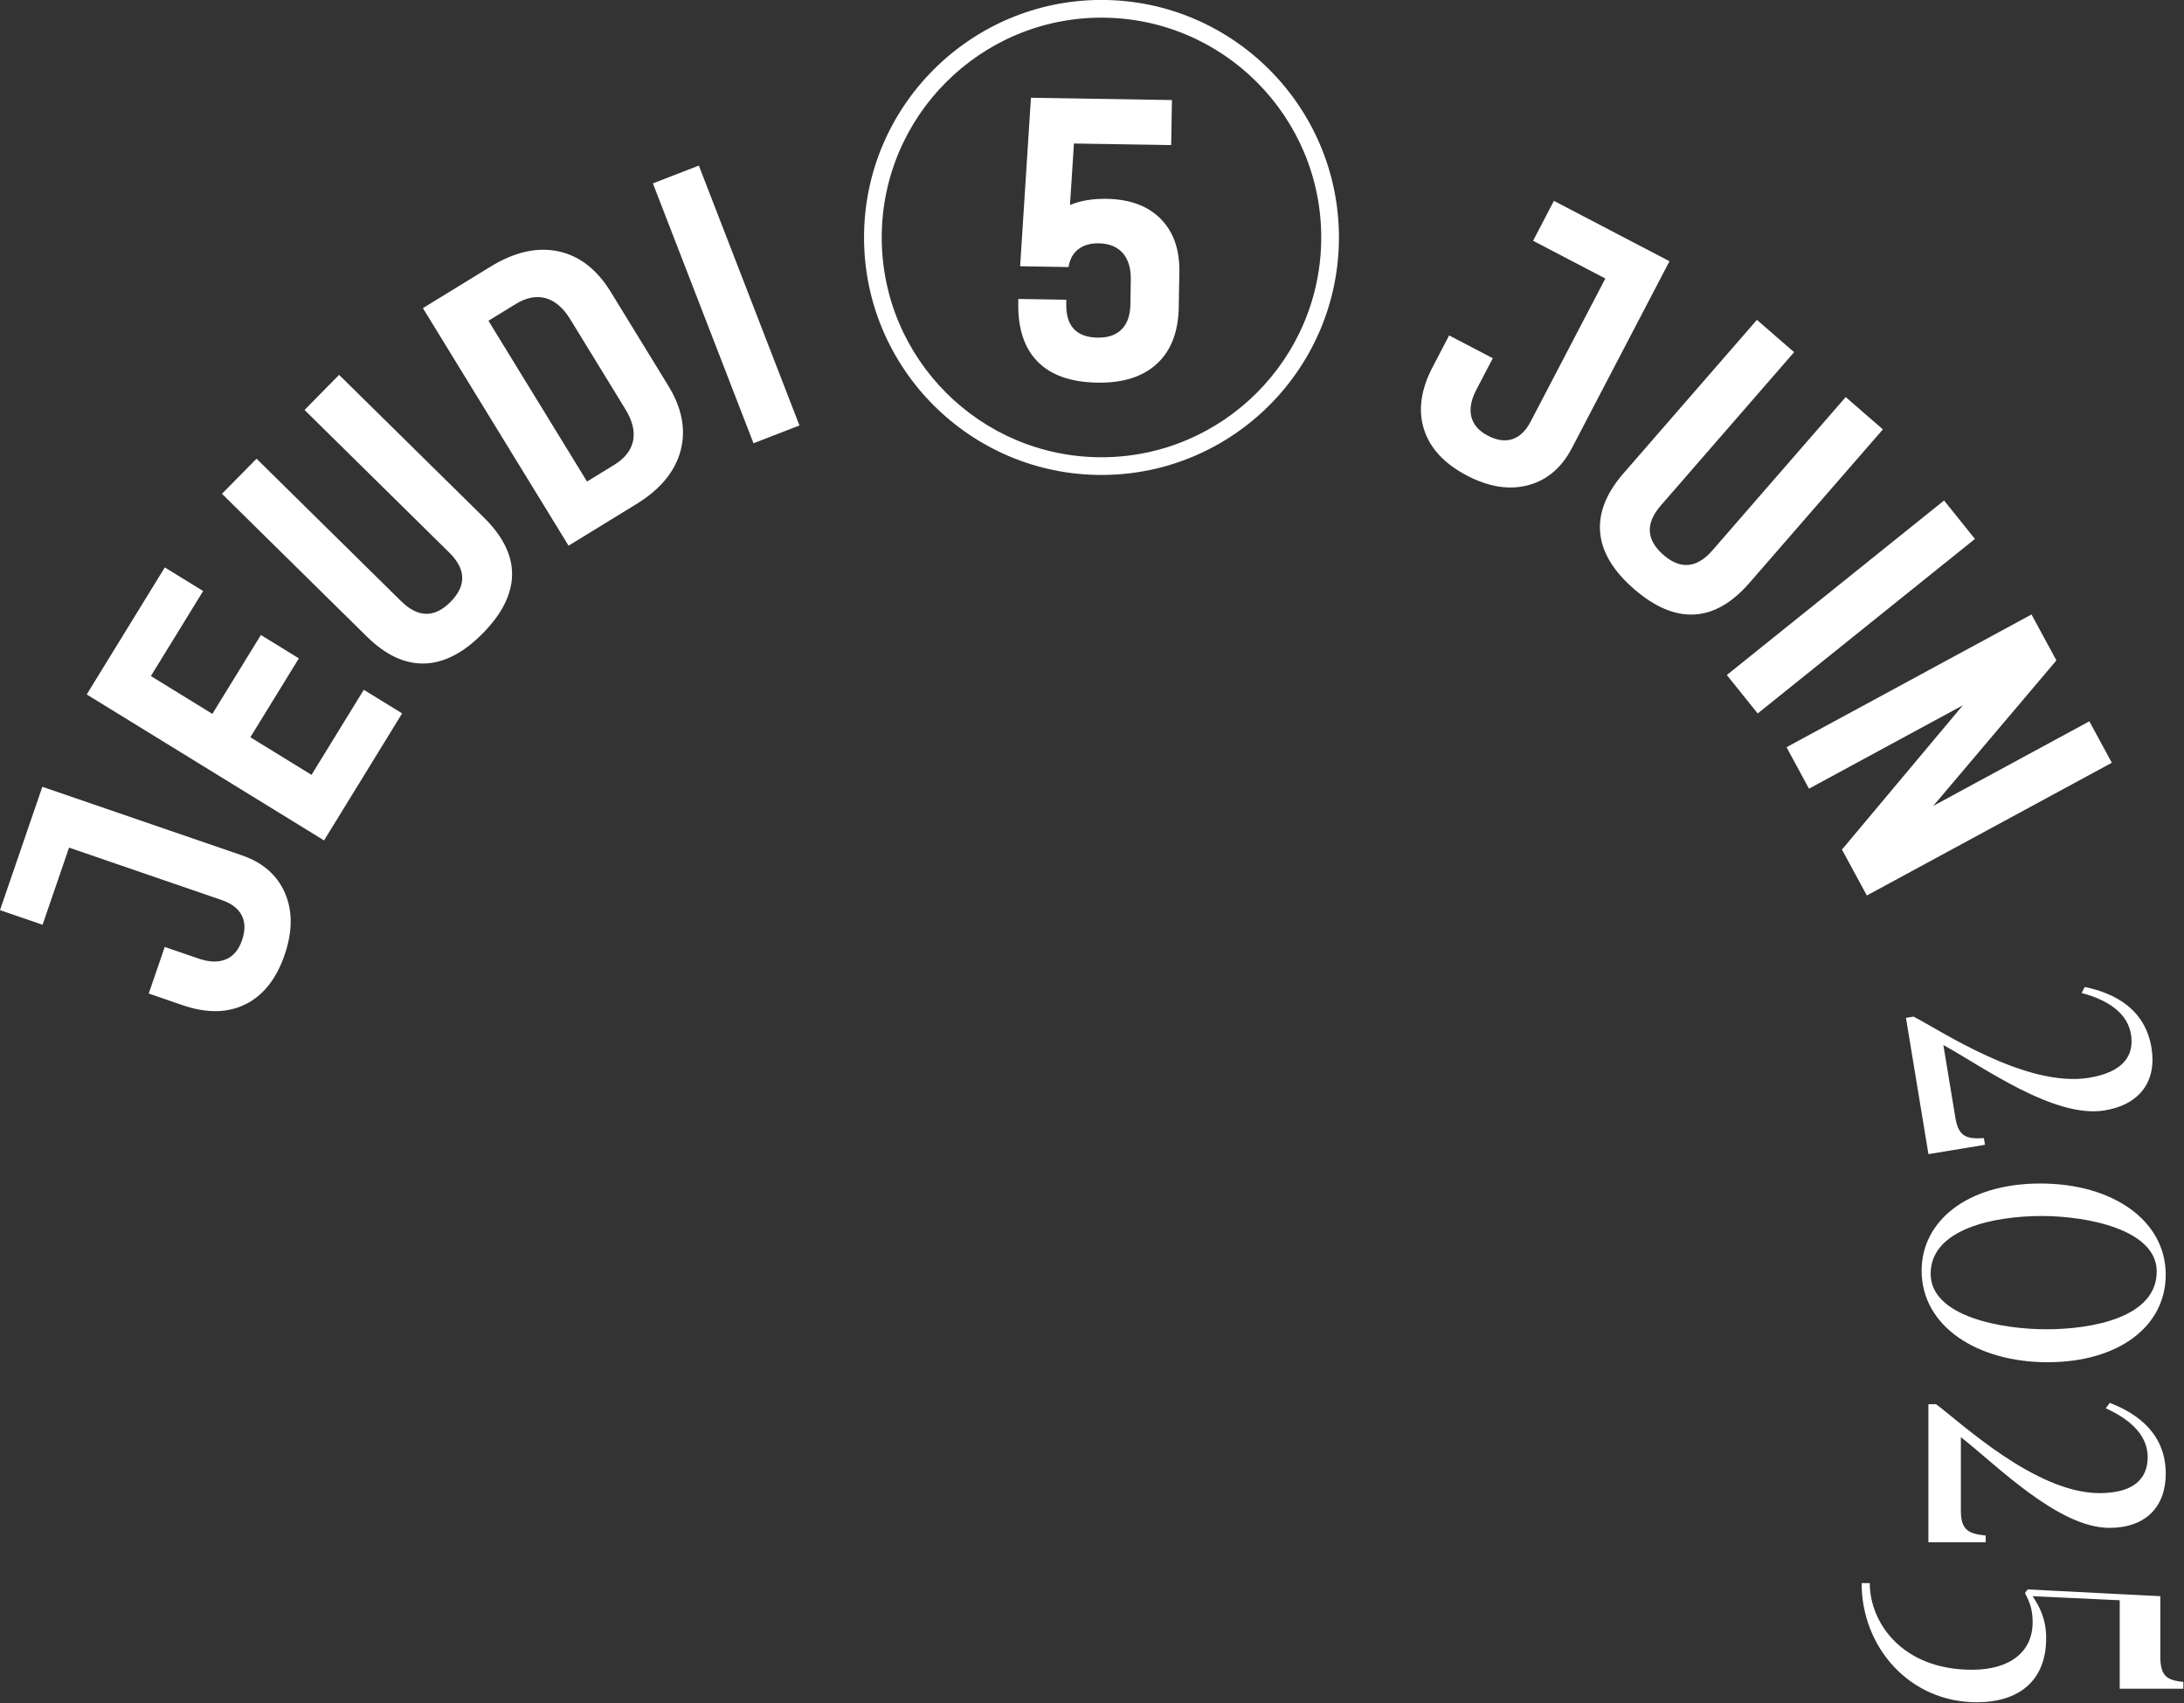 <?xml version="1.0" encoding="UTF-8" standalone="no"?>
<!DOCTYPE svg PUBLIC "-//W3C//DTD SVG 1.1//EN" "http://www.w3.org/Graphics/SVG/1.1/DTD/svg11.dtd">
<svg width="100%" height="100%" viewBox="0 0 2002 1561" version="1.1" xmlns="http://www.w3.org/2000/svg" xmlns:xlink="http://www.w3.org/1999/xlink" xml:space="preserve" xmlns:serif="http://www.serif.com/" style="fill-rule:evenodd;clip-rule:evenodd;stroke-linejoin:round;stroke-miterlimit:2;">
    <rect x="0" y="0" width="2002" height="1561" fill="#333333" stroke="none"/>
    <g transform="matrix(1,0,0,1,-263.038,-1800)">
        <g>
            <g transform="matrix(8.333,0,0,8.333,0,1753.85)">
                <path d="M58.562,115.993C56.598,116.965 54.291,116.996 51.64,116.086L47.927,114.811L49.687,109.685L53.399,110.96C54.578,111.365 55.58,111.396 56.405,111.053C57.231,110.712 57.825,110.009 58.189,108.949C58.554,107.889 58.544,106.98 58.162,106.223C57.78,105.467 57.044,104.9 55.954,104.527L39.162,98.76L36.249,107.245L31.565,105.637L36.223,92.071L58.14,99.596C60.469,100.395 62.059,101.781 62.913,103.754C63.767,105.726 63.753,107.994 62.874,110.558C61.963,113.209 60.526,115.02 58.562,115.993" style="fill:white;fill-rule:nonzero;"/>
            </g>
            <g transform="matrix(8.333,0,0,8.333,0,1394.27)">
                <path d="M41.105,125.066L49.694,111.097L53.913,113.691L48.163,123.043L54.928,127.204L60.263,118.527L64.442,121.097L59.107,129.773L65.834,133.909L71.584,124.555L75.803,127.149L67.214,141.12L41.105,125.066Z" style="fill:white;fill-rule:nonzero;"/>
            </g>
            <g transform="matrix(8.333,0,0,8.333,0,1056.17)">
                <path d="M78.256,162.235C76.098,162.296 73.987,161.309 71.924,159.277L55.982,143.571L59.785,139.71L75.694,155.384C77.558,157.218 79.375,157.238 81.146,155.44C82.894,153.666 82.837,151.86 80.973,150.024L65.065,134.351L68.868,130.491L84.81,146.195C86.896,148.252 87.925,150.347 87.896,152.484C87.868,154.621 86.794,156.764 84.674,158.918C82.553,161.07 80.414,162.176 78.256,162.235" style="fill:white;fill-rule:nonzero;"/>
            </g>
            <g transform="matrix(8.333,0,0,8.333,0,830.373)">
                <path d="M78.087,150.248L85.535,145.681C88.163,144.069 90.642,143.508 92.97,143.997C95.299,144.488 97.229,145.981 98.759,148.476L105.086,158.792C106.601,161.261 107.048,163.644 106.43,165.943C105.811,168.24 104.188,170.195 101.559,171.807L94.111,176.375L78.087,150.248ZM101.207,164.844C101.423,163.797 101.141,162.637 100.359,161.362L94.302,151.485C93.52,150.21 92.613,149.433 91.582,149.151C90.552,148.871 89.451,149.088 88.284,149.804L85.297,151.637L96.142,169.32L99.129,167.488C100.297,166.771 100.99,165.89 101.207,164.844" style="fill:white;fill-rule:nonzero;"/>
            </g>
            <g transform="matrix(7.771,-3.009,-3.009,-7.771,574.364,3735.8)">
                <rect x="108.732" y="154.728" width="5.421" height="30.649" style="fill:white;"/>
            </g>
            <g transform="matrix(8.333,0,0,8.333,0,544.722)">
                <path d="M145.718,190.421C144.247,188.933 143.534,186.788 143.579,183.985L143.587,183.518L148.865,183.604L148.858,184.07C148.819,186.5 149.968,187.733 152.302,187.771C153.455,187.79 154.34,187.485 154.957,186.857C155.575,186.228 155.894,185.322 155.913,184.138L155.957,181.382C155.977,180.137 155.682,179.166 155.071,178.471C154.458,177.776 153.576,177.418 152.424,177.4C151.52,177.385 150.777,177.599 150.195,178.041C149.61,178.483 149.25,179.14 149.111,180.01L143.786,179.923L144.974,161.392L160.483,161.643L160.402,166.595L149.705,166.422L149.269,173.19C150.398,172.711 151.74,172.483 153.298,172.507C155.851,172.549 157.833,173.282 159.243,174.707C160.652,176.132 161.339,178.075 161.299,180.535L161.235,184.412C161.191,187.121 160.394,189.196 158.845,190.634C157.295,192.074 155.103,192.77 152.269,192.723C149.373,192.677 147.189,191.91 145.718,190.421" style="fill:white;fill-rule:nonzero;"/>
            </g>
            <g transform="matrix(8.333,0,0,8.333,0,737.372)">
                <path d="M188.213,174.748C187.546,172.66 187.862,170.374 189.16,167.889L190.977,164.411L195.78,166.919L193.964,170.398C193.387,171.503 193.205,172.489 193.42,173.356C193.634,174.223 194.239,174.917 195.233,175.436C196.227,175.955 197.126,176.083 197.932,175.818C198.737,175.553 199.407,174.911 199.942,173.89L208.161,158.153L200.21,154L202.503,149.61L215.216,156.251L204.487,176.791C203.348,178.972 201.739,180.336 199.661,180.885C197.582,181.433 195.342,181.081 192.94,179.826C190.455,178.528 188.88,176.835 188.213,174.748" style="fill:white;fill-rule:nonzero;"/>
            </g>
            <g transform="matrix(8.333,0,0,8.333,0,961.232)">
                <path d="M207.591,159.226C207.397,157.076 208.251,154.907 210.151,152.721L224.835,135.834L228.924,139.39L214.271,156.242C212.554,158.217 212.648,160.032 214.551,161.687C216.432,163.322 218.231,163.153 219.948,161.178L234.602,144.325L238.691,147.881L224.007,164.769C222.086,166.979 220.057,168.136 217.924,168.241C215.789,168.346 213.582,167.406 211.302,165.424C209.022,163.442 207.785,161.376 207.591,159.226" style="fill:white;fill-rule:nonzero;"/>
            </g>
            <g transform="matrix(5.219,6.497,6.497,-5.219,-156.259,1542.34)">
                <rect x="232.443" y="121.457" width="5.423" height="30.649" style="fill:white;"/>
            </g>
            <g transform="matrix(8.333,0,0,8.333,0,1487.86)">
                <path d="M255.041,105.039L257.778,110.092L244.234,126.091L261.405,116.788L263.876,121.348L236.927,135.946L234.189,130.895L247.487,115.029L230.562,124.197L228.092,119.638L255.041,105.039Z" style="fill:white;fill-rule:nonzero;"/>
            </g>
            <g transform="matrix(8.333,0,0,8.333,0,2066.27)">
                <path d="M263.086,90.172C257.502,91.093 249.545,85.261 245.346,82.984L246.664,90.969C247.019,93.123 247.957,93.321 249.801,93.219L249.923,93.953L243.702,94.979L241.23,79.991L242.063,79.853C244.973,81.335 254.43,87.725 261.386,86.578C265.06,85.972 266.377,84.195 265.981,81.795C265.633,79.688 263.816,78.127 260.553,77.256L260.897,76.596C264.283,77.295 267.544,79.072 268.239,83.284C268.828,86.859 267.054,89.517 263.086,90.172" style="fill:white;fill-rule:nonzero;"/>
            </g>
            <g transform="matrix(8.333,0,0,8.333,0,2437.08)">
                <path d="M256.802,73.367C249.108,73.367 242.953,69.446 242.953,63.291C242.953,57.881 247.917,53.712 256.007,53.712C264.049,53.712 269.806,57.831 269.806,63.738C269.806,69.446 264.594,73.367 256.802,73.367M243.946,63.638C243.946,68.354 251.789,69.743 256.653,69.743C261.715,69.743 268.814,68.453 268.814,63.39C268.814,58.774 261.17,57.285 256.156,57.285C250.994,57.285 243.946,58.674 243.946,63.638" style="fill:white;fill-rule:nonzero;"/>
            </g>
            <g transform="matrix(8.333,0,0,8.333,0,2803.13)">
                <path d="M263.602,47.657C257.943,47.657 251.043,40.609 247.271,37.68L247.271,45.771C247.271,47.954 248.165,48.303 250.001,48.501L250.001,49.245L243.698,49.245L243.698,34.057L244.542,34.057C247.172,35.993 255.462,43.835 262.51,43.835C266.232,43.835 267.82,42.297 267.82,39.864C267.82,37.73 266.282,35.893 263.205,34.504L263.651,33.908C266.878,35.149 269.807,37.432 269.807,41.701C269.807,45.324 267.622,47.657 263.602,47.657" style="fill:white;fill-rule:nonzero;"/>
            </g>
            <g transform="matrix(8.333,0,0,8.333,0,3114.9)">
                <path d="M271.743,27.933L264.744,27.933L264.744,18.204L255.164,17.757C255.909,18.899 256.653,20.239 256.653,22.373C256.653,27.089 253.626,29.422 249.009,29.422C241.663,29.422 236.352,23.416 236.352,16.318L237.246,16.318C237.246,20.586 240.72,25.848 248.513,25.848C252.682,25.848 255.164,23.863 255.164,20.637C255.164,19.246 254.866,18.452 254.321,17.409L254.618,17.013L269.211,17.757L269.211,24.359C269.211,26.543 269.907,26.99 271.743,27.188L271.743,27.933Z" style="fill:white;fill-rule:nonzero;"/>
            </g>
            <g transform="matrix(8.333,0,0,8.333,0,539.287)">
                <path d="M152.734,203.528C138.331,203.528 126.613,191.811 126.613,177.407C126.613,163.004 138.331,151.286 152.734,151.286C167.137,151.286 178.855,163.004 178.855,177.407C178.855,191.811 167.137,203.528 152.734,203.528M152.734,153.233C139.404,153.233 128.56,164.078 128.56,177.407C128.56,190.737 139.404,201.581 152.734,201.581C166.064,201.581 176.908,190.737 176.908,177.407C176.908,164.078 166.064,153.233 152.734,153.233" style="fill:white;fill-rule:nonzero;"/>
            </g>
        </g>
    </g>
</svg>
